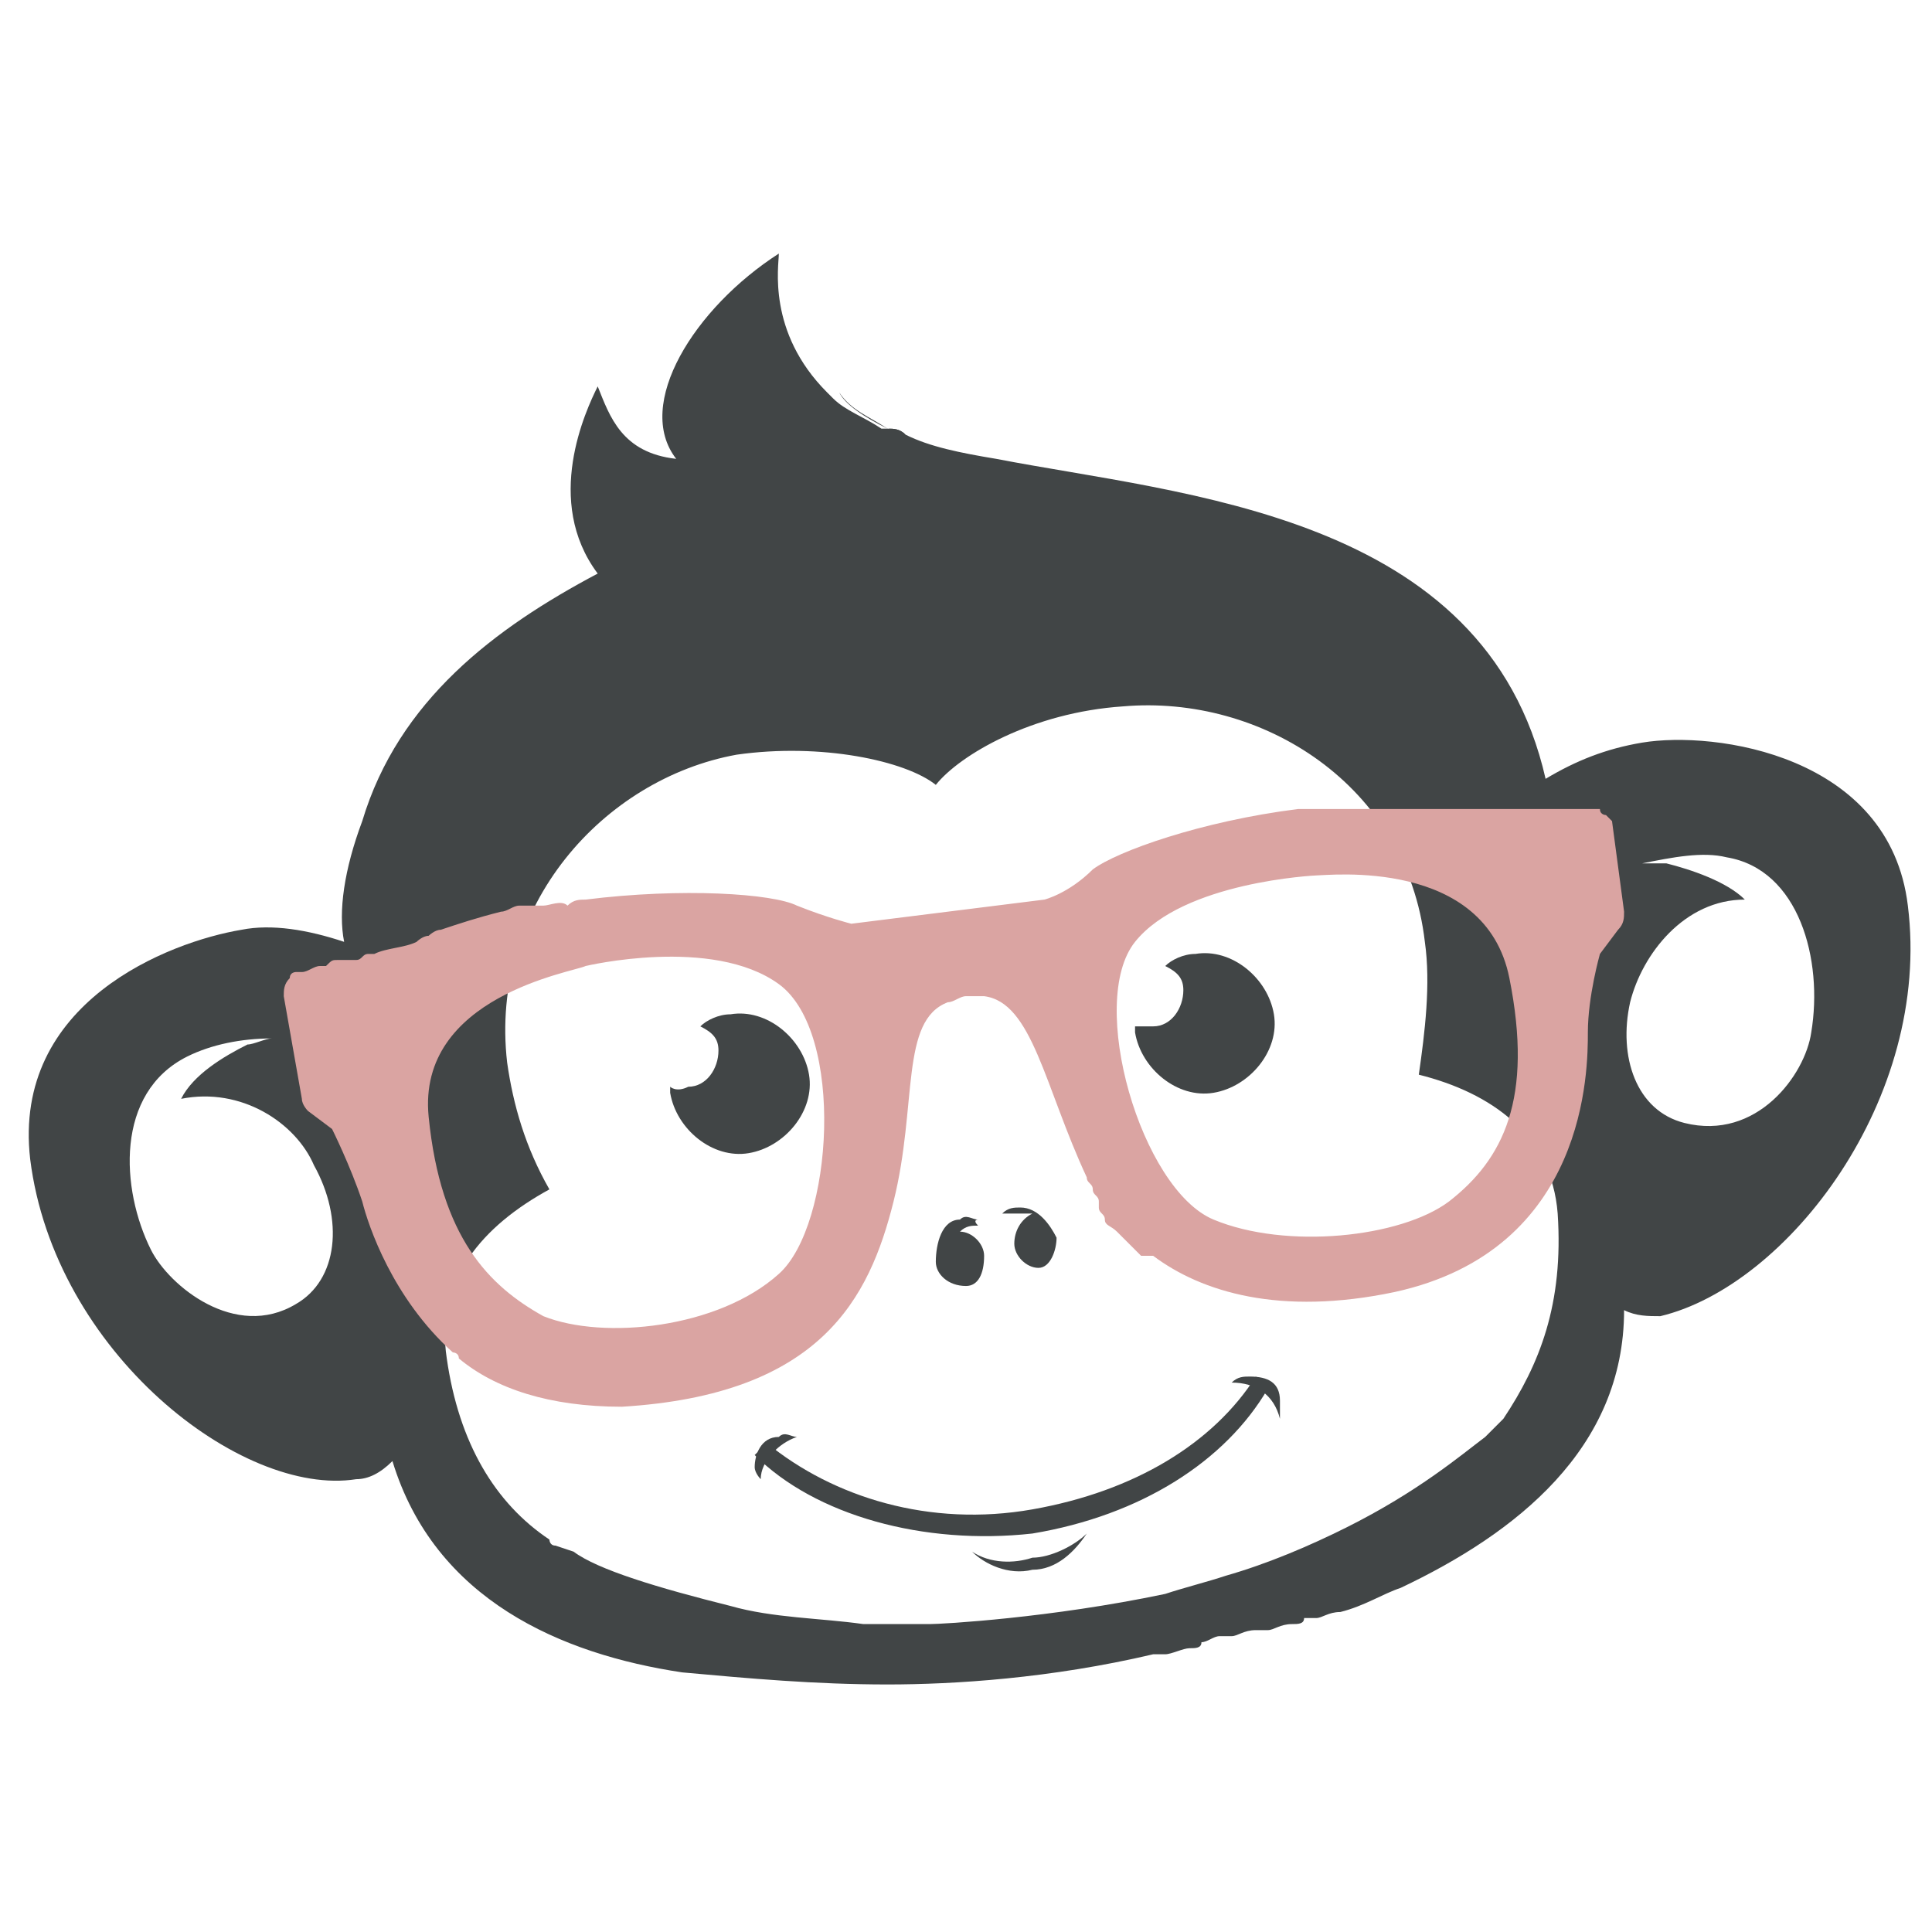 <svg xmlns="http://www.w3.org/2000/svg" xmlns:xlink="http://www.w3.org/1999/xlink" id="Capa_1" x="0px" y="0px" viewBox="0 0 32 32" style="enable-background:new 0 0 32 32;" xml:space="preserve"><style type="text/css">	.st0{fill:#414546;}	.st1{fill:#DAA4A2;}</style><path class="st0" d="M14.7,7.1L14.7,7.1c-0.3-0.2-0.6-0.3-0.8-0.6C14,6.7,14.3,6.9,14.7,7.1C14.6,7.1,14.6,7.1,14.7,7.1z"></path><path class="st0" d="M15,7.2c-0.1-0.1-0.2-0.1-0.3-0.1l0,0C14.8,7.1,14.9,7.2,15,7.2z"></path><path class="st0" d="M31.6,15c-0.3-2.5-3.2-2.9-4.4-2.7c-0.6,0.1-1.1,0.3-1.6,0.6l0,0c0,0,0,0,0,0c-1-4.4-6-4.7-9.1-5.3 c-0.6-0.1-1.1-0.2-1.5-0.4c-0.1-0.1-0.2-0.1-0.3-0.1c0,0-0.1,0-0.1,0c-0.3-0.2-0.6-0.3-0.8-0.5c0,0,0,0-0.1-0.1 c-1-1-0.8-2.1-0.8-2.3c0,0,0,0,0,0c0,0,0,0,0,0v0c-1.4,0.9-2.4,2.5-1.7,3.4c-0.9-0.1-1.1-0.7-1.3-1.2C9.7,6.8,9,8.3,9.9,9.5 c-1.7,0.9-3.3,2.1-3.9,4.1c-0.3,0.8-0.4,1.5-0.3,2c-0.6-0.2-1.2-0.3-1.7-0.2c-1.2,0.2-3.8,1.2-3.5,3.8c0.4,3.2,3.5,5.6,5.4,5.3 c0.2,0,0.4-0.1,0.6-0.3c0.7,2.3,2.8,3.2,4.8,3.5c1.1,0.1,2.2,0.2,3.4,0.2c1.1,0,2.7-0.1,4.4-0.5c0.1,0,0.1,0,0.2,0 c0.1,0,0.3-0.1,0.4-0.1c0.1,0,0.2,0,0.2-0.1c0,0,0,0,0,0c0.1,0,0.2-0.1,0.3-0.1c0.1,0,0.1,0,0.2,0c0.1,0,0.2-0.1,0.4-0.1 c0.1,0,0.1,0,0.2,0c0.1,0,0.2-0.1,0.4-0.1h0c0.1,0,0.2,0,0.2-0.1c0,0,0,0,0,0c0,0,0,0,0,0l0,0c0,0,0.1,0,0.1,0s0.1,0,0.1,0l0,0h0 c0.1,0,0.2-0.1,0.4-0.1c0.4-0.1,0.7-0.3,1-0.4c1.9-0.9,3.7-2.3,3.7-4.6c0.2,0.1,0.4,0.1,0.6,0.1C29.6,21.3,32,18.2,31.6,15z  M4.9,21.6c-1,0.6-2.1-0.3-2.4-0.9c-0.5-1-0.6-2.6,0.6-3.2c0.4-0.2,0.9-0.3,1.4-0.3c-0.1,0-0.3,0.1-0.4,0.1 c-0.4,0.2-0.9,0.5-1.1,0.9c1-0.2,1.9,0.4,2.2,1.1C5.7,20.2,5.6,21.2,4.9,21.6z M24.9,23.5c0,0-0.1,0.1-0.1,0.1l-0.2,0.2 c-0.4,0.3-1.1,0.9-2.3,1.5c-0.6,0.3-1.3,0.6-2,0.8c-0.3,0.1-0.7,0.2-1,0.3l0,0c0,0,0,0,0,0c-1.9,0.4-3.7,0.5-3.9,0.5l0,0h0 c0,0,0,0,0,0c-0.4,0-0.7,0-1.1,0c-0.7-0.1-1.5-0.1-2.2-0.3c-1.2-0.3-2.2-0.6-2.6-0.9l-0.3-0.1c-0.1,0-0.1-0.1-0.1-0.1 c-0.9-0.6-1.5-1.6-1.7-3c-0.2-1.3,0.6-2.2,1.7-2.8c-0.4-0.7-0.6-1.4-0.7-2.1c-0.3-2.6,1.6-4.7,3.8-5.1c1.4-0.2,2.8,0.1,3.3,0.5l0,0 l0,0c0.4-0.5,1.6-1.2,3.1-1.3c2.3-0.2,4.7,1.3,5,3.9c0.1,0.7,0,1.5-0.1,2.2c1.2,0.3,2.2,1,2.3,2.3C25.9,21.6,25.5,22.6,24.9,23.5z  M30,17.1c-0.1,0.7-0.9,1.8-2.1,1.5c-0.8-0.2-1.1-1.1-0.9-2c0.2-0.8,0.9-1.7,1.9-1.7c-0.3-0.3-0.9-0.5-1.3-0.6c-0.1,0-0.3,0-0.4,0 c0.5-0.1,1-0.2,1.4-0.1C29.8,14.4,30.2,15.9,30,17.1z"></path><path class="st1" d="M26.6,13.5c0,0-0.1,0-0.1-0.1c0,0,0,0-0.1,0c0,0,0,0,0,0c-0.1,0-0.2,0-0.3,0c0,0,0,0-0.1,0c0,0-0.1,0-0.2,0 c0,0-0.1,0-0.1,0c-0.1,0-0.1,0-0.2,0c0,0,0,0-0.1,0c-0.1,0-0.1,0-0.2,0c0,0,0,0,0,0c-0.2,0-0.5,0-0.7,0c-0.1,0-0.2,0-0.3,0 s-0.2,0-0.3,0c-0.3,0-0.7,0-1,0c-0.1,0-0.2,0-0.3,0c-0.1,0-0.1,0-0.2,0c0,0,0,0,0,0c-0.1,0-0.1,0-0.2,0c-0.1,0-0.3,0-0.4,0 c-0.1,0-0.2,0-0.3,0c-1.6,0.2-3,0.7-3.4,1c-0.4,0.4-0.8,0.5-0.8,0.5l-3.2,0.4c0,0-0.4-0.1-0.9-0.3c-0.4-0.2-1.9-0.3-3.5-0.1 c-0.1,0-0.2,0-0.3,0.1C9.3,14.9,9.1,15,9,15c0,0-0.1,0-0.2,0c0,0,0,0,0,0c-0.1,0-0.1,0-0.2,0c-0.1,0-0.2,0.1-0.3,0.1 c-0.4,0.1-0.7,0.2-1,0.3c-0.1,0-0.2,0.1-0.2,0.1c0,0,0,0,0,0c-0.1,0-0.2,0.1-0.2,0.1c-0.2,0.1-0.5,0.1-0.7,0.2c0,0,0,0-0.1,0 c-0.1,0-0.1,0.1-0.2,0.1c0,0-0.1,0-0.1,0c-0.1,0-0.1,0-0.1,0c0,0,0,0,0,0c0,0-0.1,0-0.1,0c-0.1,0-0.1,0-0.2,0.1c0,0-0.1,0-0.1,0 c-0.1,0-0.2,0.1-0.3,0.1c0,0-0.1,0-0.1,0s-0.1,0-0.1,0.1c-0.1,0.1-0.1,0.2-0.1,0.3L5,18.2c0,0.1,0.1,0.2,0.1,0.2l0.4,0.3 c0,0,0.3,0.6,0.5,1.2c0.1,0.4,0.5,1.6,1.5,2.5c0,0,0.1,0,0.1,0.1c0.6,0.5,1.5,0.8,2.7,0.8c3.3-0.2,4.1-1.8,4.5-3.4 c0.4-1.6,0.1-3,0.9-3.3c0.1,0,0.2-0.1,0.3-0.1c0.1,0,0.2,0,0.3,0c0.8,0.1,1,1.5,1.7,3c0,0.1,0.1,0.1,0.1,0.2c0,0.1,0.1,0.1,0.1,0.2 c0,0,0,0,0,0.1c0,0.1,0.1,0.1,0.1,0.2c0,0.1,0.1,0.1,0.2,0.2c0,0,0.1,0.1,0.1,0.1s0.1,0.1,0.1,0.1c0,0,0,0,0,0c0,0,0,0,0,0 c0,0,0.1,0.1,0.1,0.1c0,0,0.1,0.1,0.1,0.1c0,0,0,0,0.1,0c0,0,0,0,0.1,0c0.8,0.6,2.1,1,4,0.6c3.2-0.7,3.2-3.7,3.2-4.3 c0-0.6,0.2-1.3,0.2-1.3l0.3-0.4c0.1-0.1,0.1-0.2,0.1-0.3l-0.2-1.5C26.7,13.6,26.7,13.6,26.6,13.5z M12.9,21.1 c-1,0.9-2.9,1.1-3.9,0.7c-0.9-0.5-1.7-1.3-1.9-3.3c-0.2-2,2.4-2.4,2.6-2.5c0,0,2.1-0.5,3.2,0.3C14,17.1,13.8,20.3,12.9,21.1z  M20.1,20.2c-1.2-0.5-2.1-3.6-1.3-4.6s3-1.1,3-1.1c0.2,0,2.8-0.3,3.2,1.7s-0.1,3-1,3.7C23.2,20.5,21.3,20.7,20.1,20.2z"></path><g>	<g>		<path class="st0" d="M16.2,20.2c-0.1,0-0.2-0.1-0.3,0c-0.3,0-0.4,0.4-0.4,0.7c0,0.2,0.2,0.4,0.5,0.4c0.2,0,0.3-0.2,0.3-0.5   c0-0.2-0.2-0.4-0.4-0.4c0.1-0.1,0.2-0.1,0.3-0.1C16.1,20.2,16.2,20.2,16.2,20.2z"></path>		<path class="st0" d="M16.6,20.1c0.1-0.1,0.2-0.1,0.3-0.1c0.3,0,0.5,0.3,0.6,0.5c0,0.2-0.1,0.5-0.3,0.5c-0.2,0-0.4-0.2-0.4-0.4   c0-0.2,0.1-0.4,0.3-0.5c-0.1,0-0.2,0-0.3,0C16.6,20.1,16.6,20.1,16.6,20.1z"></path>	</g>	<path class="st0" d="M11.4,18c0.3,0,0.5-0.3,0.5-0.6c0-0.2-0.1-0.3-0.3-0.4c0.1-0.1,0.3-0.2,0.5-0.2c0.6-0.1,1.2,0.4,1.3,1  c0.1,0.6-0.4,1.2-1,1.3s-1.2-0.4-1.3-1c0,0,0-0.1,0-0.1C11.1,18,11.2,18.1,11.4,18z"></path>	<path class="st0" d="M19.1,17c0.3,0,0.5-0.3,0.5-0.6c0-0.2-0.1-0.3-0.3-0.4c0.1-0.1,0.3-0.2,0.5-0.2c0.6-0.1,1.2,0.4,1.3,1  c0.1,0.6-0.4,1.2-1,1.3c-0.6,0.1-1.2-0.4-1.3-1c0,0,0-0.1,0-0.1C18.9,17,19,17,19.1,17z"></path>	<path class="st0" d="M16.1,25.7c0.2,0.2,0.6,0.4,1,0.3c0.4,0,0.7-0.3,0.9-0.6c-0.2,0.2-0.6,0.4-0.9,0.4  C16.8,25.9,16.4,25.9,16.1,25.7z"></path>	<g>		<g>			<path class="st0" d="M13.2,23.8c-0.1,0-0.2-0.1-0.3,0c-0.3,0-0.4,0.3-0.4,0.5c0,0.1,0.1,0.2,0.1,0.2    C12.6,24.2,12.9,23.9,13.2,23.8z"></path>			<path class="st0" d="M20.4,22.9c0.1-0.1,0.2-0.1,0.3-0.1c0.3,0,0.5,0.1,0.5,0.4c0,0.1,0,0.2,0,0.3C21.1,23.1,20.8,22.9,20.4,22.9    z"></path>		</g>		<path class="st0" d="M17.1,25c-1.7,0.3-3.3-0.2-4.4-1.1l-0.2,0.2c1,1,2.8,1.5,4.6,1.3c1.8-0.3,3.2-1.2,3.9-2.4l-0.2-0.2   C20.1,23.9,18.8,24.7,17.1,25z"></path>	</g></g></svg>
